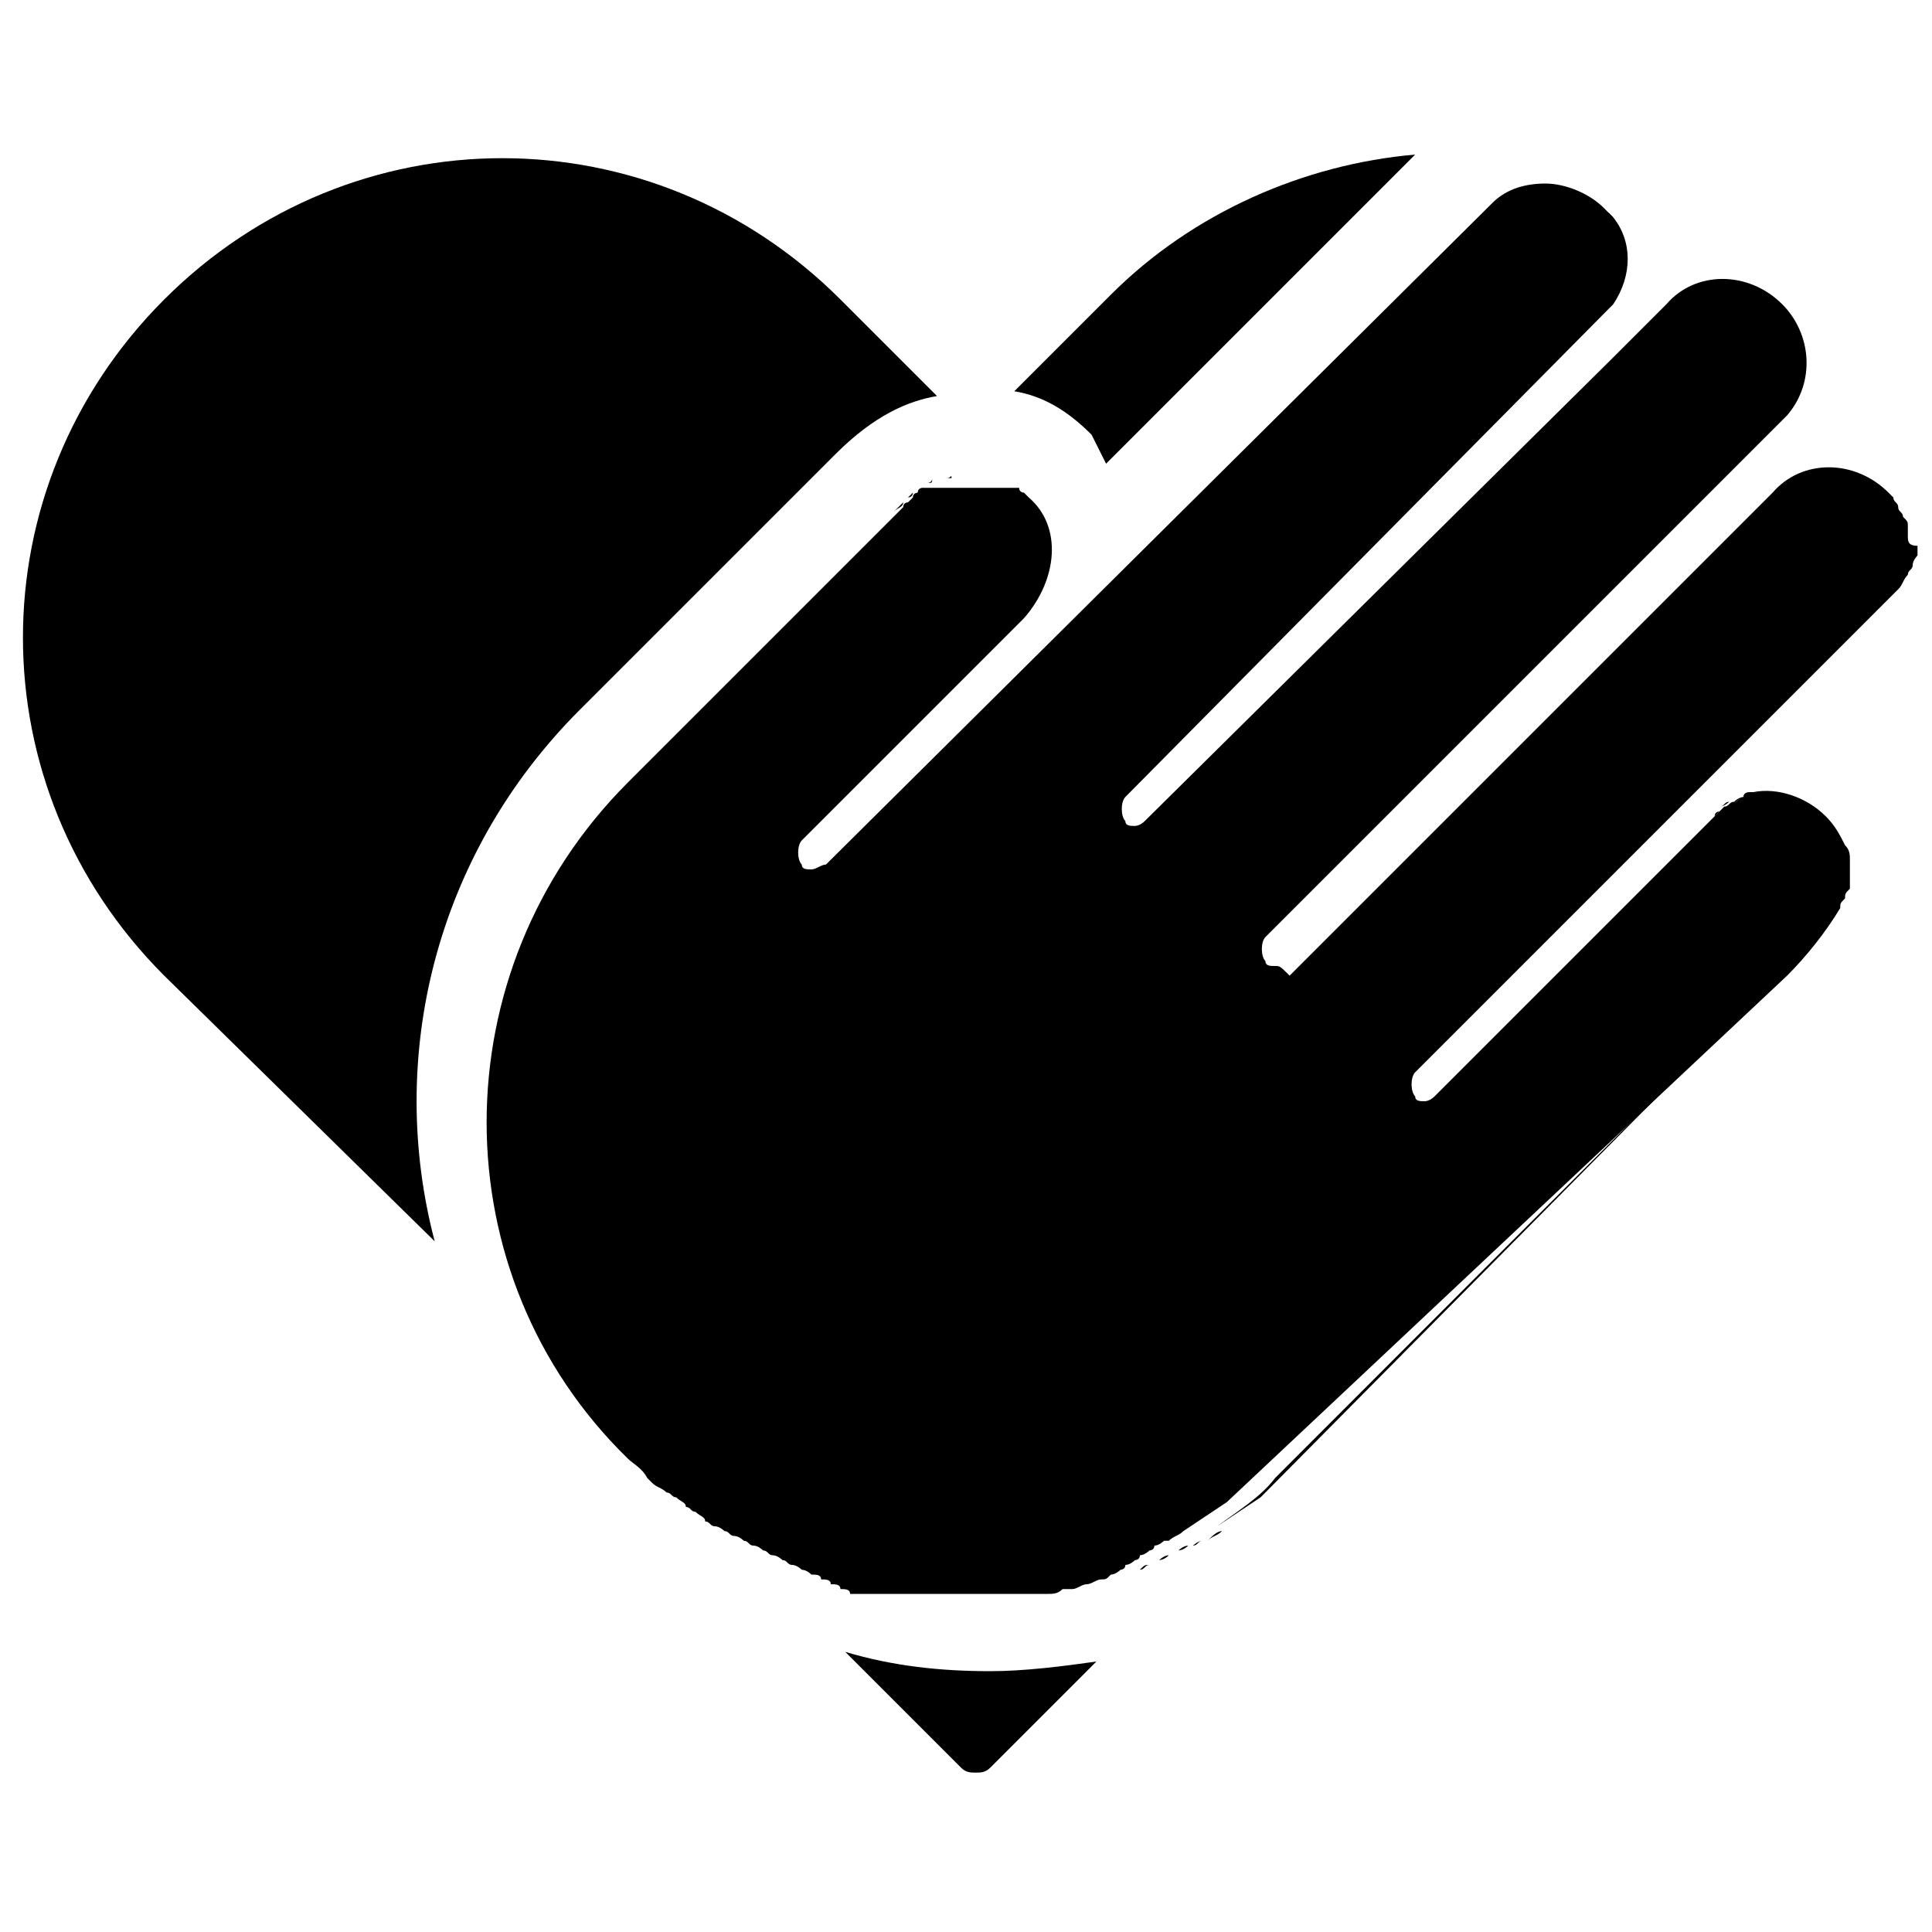 <svg xmlns="http://www.w3.org/2000/svg" width="40" height="40" viewBox="0 0 40 40" fill="none"><path d="M19.6 9.9H19.7C19.7 9.8 19.7 9.9 19.6 9.9Z" fill="black"></path><path d="M19.2 10C19.2 10 19.3 10 19.3 9.9C19.3 10 19.3 10 19.2 10Z" fill="black"></path><path d="M18.8 10.3L18.9 10.2C18.9 10.3 18.8 10.3 18.8 10.3Z" fill="black"></path><path d="M18.5 10.6C18.6 10.5 18.6 10.5 18.7 10.4C18.7 10.5 18.6 10.5 18.5 10.6Z" fill="black"></path><path d="M19 10.2L19.1 10.1C19.1 10.1 19.1 10.2 19 10.2Z" fill="black"></path><path d="M16.1 32C16 32 15.9 31.9 15.9 31.9C16 31.9 16 31.9 16.1 32Z" fill="black"></path><path d="M16.6 32.2C16.5 32.2 16.4 32.1 16.4 32.1C16.4 32.1 16.5 32.1 16.6 32.2Z" fill="black"></path><path d="M17 32.4C16.9 32.4 16.8 32.3 16.8 32.3C16.9 32.3 16.9 32.3 17 32.4Z" fill="black"></path><path d="M13.6 30.3C13.5 30.2 13.3 30.1 13.2 29.9C13.3 30.1 13.4 30.2 13.6 30.3Z" fill="black"></path><path d="M15.7 31.8C15.6 31.8 15.5 31.7 15.5 31.7C15.5 31.7 15.6 31.7 15.7 31.8Z" fill="black"></path><path d="M15.2 31.5C15.1 31.5 15 31.4 15 31.4C15.1 31.4 15.1 31.5 15.2 31.5Z" fill="black"></path><path d="M14 30.6C13.9 30.5 13.8 30.5 13.7 30.4C13.8 30.5 13.9 30.6 14 30.6Z" fill="black"></path><path d="M14.8 31.3C14.7 31.2 14.6 31.2 14.6 31.1C14.6 31.1 14.7 31.2 14.8 31.3Z" fill="black"></path><path d="M14.4 31C14.3 30.9 14.2 30.9 14.2 30.8C14.2 30.8 14.3 30.9 14.4 31Z" fill="black"></path><path d="M35.6 16.8L35.5 16.9C35.5 16.8 35.6 16.8 35.6 16.8Z" fill="black"></path><path d="M35.6 16.7C35.7 16.7 35.7 16.6 35.8 16.6C35.8 16.6 35.7 16.7 35.6 16.7Z" fill="black"></path><path d="M35.9 16.6C36 16.6 36 16.5 36.1 16.5C36 16.5 35.9 16.6 35.9 16.6Z" fill="black"></path><path d="M33.3 6.4L33.4 6.3C33.3 6.4 33.3 6.4 33.3 6.4Z" fill="black"></path><path d="M36.3 16.4C36.2 16.4 36.1 16.4 36.1 16.5C36.2 16.5 36.3 16.5 36.3 16.4Z" fill="black"></path><path d="M26.1 31C25.8 31.2 25.5 31.4 25.2 31.6C25.6 31.3 26.1 31 26.4 30.6L37.4 19.6C37.7 19.3 37.9 19 38 18.7C37.7 19.2 37.3 19.6 36.9 20.1L26.1 31Z" fill="black"></path><path d="M33.1 4.2L33.2 4.3C33.2 4.3 33.2 4.3 33.1 4.2Z" fill="black"></path><path d="M33.3 4.4L33.4 4.5C33.3 4.5 33.3 4.4 33.3 4.4Z" fill="black"></path><path d="M17.9 32.6C17.8 32.6 17.7 32.6 17.7 32.5C17.8 32.6 17.9 32.6 17.9 32.6Z" fill="black"></path><path d="M25.3 31.7C25.2 31.8 25.1 31.8 25 31.9C25.1 31.8 25.2 31.7 25.3 31.7Z" fill="black"></path><path d="M24.2 32.2C24.1 32.2 24 32.3 24 32.3C24 32.3 24.1 32.3 24.2 32.2Z" fill="black"></path><path d="M23.8 32.4C23.7 32.4 23.7 32.5 23.6 32.5C23.7 32.4 23.7 32.4 23.8 32.4Z" fill="black"></path><path d="M22 32.8C21.9 32.8 21.9 32.8 21.8 32.8C21.9 32.9 21.9 32.8 22 32.8Z" fill="black"></path><path d="M24.6 32C24.5 32 24.4 32.1 24.4 32.1C24.4 32.1 24.5 32.1 24.6 32Z" fill="black"></path><path d="M24.9 31.9C24.8 31.9 24.7 32 24.7 32C24.8 32 24.8 31.9 24.9 31.9Z" fill="black"></path><path d="M39.5 11.1C39.5 11 39.5 10.9 39.5 10.9C39.5 10.8 39.5 10.8 39.4 10.7C39.4 10.6 39.3 10.6 39.3 10.5C39.3 10.4 39.2 10.4 39.2 10.3L39.1 10.2C38.4 9.5 37.3 9.5 36.7 10.2L26.7 20.2C26.5 20 26.5 20 26.4 20C26.3 20 26.2 20 26.2 19.9C26.1 19.8 26.1 19.5 26.2 19.4L35.5 10.1L37 8.6C37.6 7.9 37.5 6.9 36.9 6.3C36.2 5.6 35.1 5.6 34.5 6.3L33.4 7.4L23.7 17C23.6 17.1 23.5 17.1 23.5 17.1C23.4 17.1 23.3 17.1 23.3 17C23.2 16.9 23.2 16.6 23.3 16.5L33.3 6.4L33.4 6.3C33.8 5.7 33.8 5 33.4 4.5L33.3 4.4L33.2 4.3C32.9 4 32.4 3.8 32 3.8C31.6 3.8 31.2 3.9 30.9 4.2L17.1 17.9C17 17.9 16.9 18 16.8 18C16.7 18 16.6 18 16.6 17.9C16.5 17.8 16.5 17.5 16.6 17.4L21.2 12.8C21.9 12 22 10.9 21.3 10.3L21.2 10.2C21.2 10.2 21.1 10.2 21.1 10.1C21.1 10.1 21.1 10.1 21 10.1H20.9C20.9 10.1 20.9 10.1 20.8 10.1H20.7C20.7 10.1 20.7 10.1 20.6 10.1H20.5C20.5 10.1 20.5 10.1 20.4 10.1H20.3C20.3 10.1 20.3 10.1 20.2 10.1H20.1C20.1 10.1 20.1 10.1 20 10.1C20 10.1 20 10.1 19.9 10.1H19.8H19.7H19.6H19.5H19.4H19.3H19.2H19.1C19.1 10.1 19 10.1 19 10.2C19 10.2 18.9 10.2 18.9 10.3L18.8 10.4C18.8 10.4 18.7 10.4 18.7 10.5L18.6 10.6C18.6 10.6 18.6 10.6 18.5 10.7C18.4 10.8 18.4 10.8 18.3 10.9L13 16.2C9.1 20.1 9.1 26.4 13 30.2C13.1 30.3 13.3 30.4 13.4 30.6L13.5 30.7C13.6 30.8 13.7 30.8 13.8 30.9C13.9 30.9 13.9 31 14 31C14.1 31.1 14.2 31.1 14.2 31.2C14.3 31.2 14.3 31.3 14.4 31.3C14.5 31.4 14.6 31.4 14.6 31.5C14.7 31.5 14.7 31.6 14.8 31.6C14.9 31.6 15 31.7 15 31.7C15.1 31.7 15.1 31.8 15.2 31.8C15.3 31.8 15.4 31.9 15.4 31.9C15.5 31.9 15.5 32 15.6 32C15.7 32 15.8 32.1 15.8 32.1C15.9 32.1 15.9 32.2 16 32.2C16.1 32.2 16.2 32.3 16.2 32.3C16.3 32.3 16.3 32.4 16.4 32.4C16.5 32.4 16.6 32.5 16.6 32.5C16.7 32.5 16.8 32.6 16.8 32.6C16.9 32.6 17 32.6 17 32.7C17.1 32.7 17.2 32.7 17.2 32.8C17.3 32.8 17.4 32.8 17.4 32.9C17.5 32.9 17.6 32.9 17.6 33C17.7 33 17.8 33 17.8 33C17.9 33 18 33 18 33C18.1 33 18.2 33 18.2 33C18.3 33 18.4 33 18.4 33C18.5 33 18.6 33 18.6 33C18.7 33 18.8 33 18.8 33C18.9 33 18.9 33 19 33C19.1 33 19.2 33 19.2 33C19.3 33 19.3 33 19.4 33C19.5 33 19.5 33 19.6 33C19.6 33 19.6 33 19.7 33H19.8C19.9 33 20 33 20.1 33H20.2C20.3 33 20.4 33 20.5 33C20.6 33 20.6 33 20.7 33C20.8 33 20.9 33 21 33C21.1 33 21.1 33 21.2 33C21.3 33 21.4 33 21.5 33C21.6 33 21.6 33 21.7 33C21.8 33 21.9 33 22 32.9C22 32.9 22.1 32.9 22.2 32.9C22.3 32.9 22.4 32.8 22.5 32.8C22.6 32.8 22.7 32.7 22.8 32.7C22.9 32.7 22.9 32.7 23 32.6C23.1 32.6 23.2 32.5 23.2 32.5C23.2 32.5 23.3 32.5 23.3 32.4C23.4 32.4 23.5 32.3 23.5 32.3C23.5 32.3 23.6 32.3 23.6 32.2C23.7 32.2 23.8 32.1 23.8 32.1C23.8 32.1 23.9 32.1 23.9 32C24 32 24.1 31.9 24.1 31.9H24.2C24.3 31.8 24.4 31.8 24.5 31.7C24.8 31.5 25.1 31.3 25.4 31.1L37 20.2C37.4 19.8 37.8 19.3 38.1 18.8C38.1 18.7 38.1 18.7 38.2 18.6C38.2 18.5 38.2 18.5 38.3 18.4C38.3 18.3 38.3 18.3 38.3 18.2C38.3 18.1 38.3 18.1 38.3 18V17.9V17.8C38.3 17.7 38.3 17.6 38.2 17.5C38.1 17.3 38 17.1 37.8 16.9C37.4 16.5 36.8 16.3 36.3 16.4C36.2 16.4 36.1 16.4 36.1 16.5C36 16.5 36 16.6 35.9 16.6C35.8 16.6 35.8 16.7 35.7 16.7L35.6 16.8L29.7 22.7C29.6 22.8 29.5 22.8 29.5 22.8C29.4 22.8 29.3 22.8 29.3 22.7C29.2 22.6 29.2 22.3 29.3 22.2L36.6 14.9L39.3 12.2C39.4 12.1 39.4 12 39.5 11.9C39.5 11.8 39.6 11.8 39.6 11.7C39.6 11.6 39.7 11.5 39.7 11.5C39.7 11.4 39.7 11.3 39.7 11.3C39.5 11.3 39.5 11.2 39.5 11.1Z" fill="black"></path><path d="M22.9 9.6L29.3 3.2C27 3.4 24.7 4.4 23 6.1L21 8.1C21.6 8.2 22.1 8.5 22.6 9C22.7 9.2 22.8 9.4 22.9 9.6Z" fill="black"></path><path d="M12 14.7L17.3 9.4C18.1 8.6 18.8 8.3 19.4 8.2L17.4 6.2C13.5 2.3 7.3 2.3 3.4 6.2C-0.5 10.1 -0.5 16.3 3.4 20.2L9 25.7C8 21.9 9 17.7 12 14.7Z" fill="black"></path><path d="M17.5 34.2L19.9 36.6C20 36.7 20.1 36.7 20.2 36.7C20.3 36.7 20.4 36.7 20.5 36.6L22.7 34.4C22 34.5 21.2 34.6 20.5 34.6C19.5 34.6 18.5 34.5 17.5 34.2Z" fill="black"></path></svg>